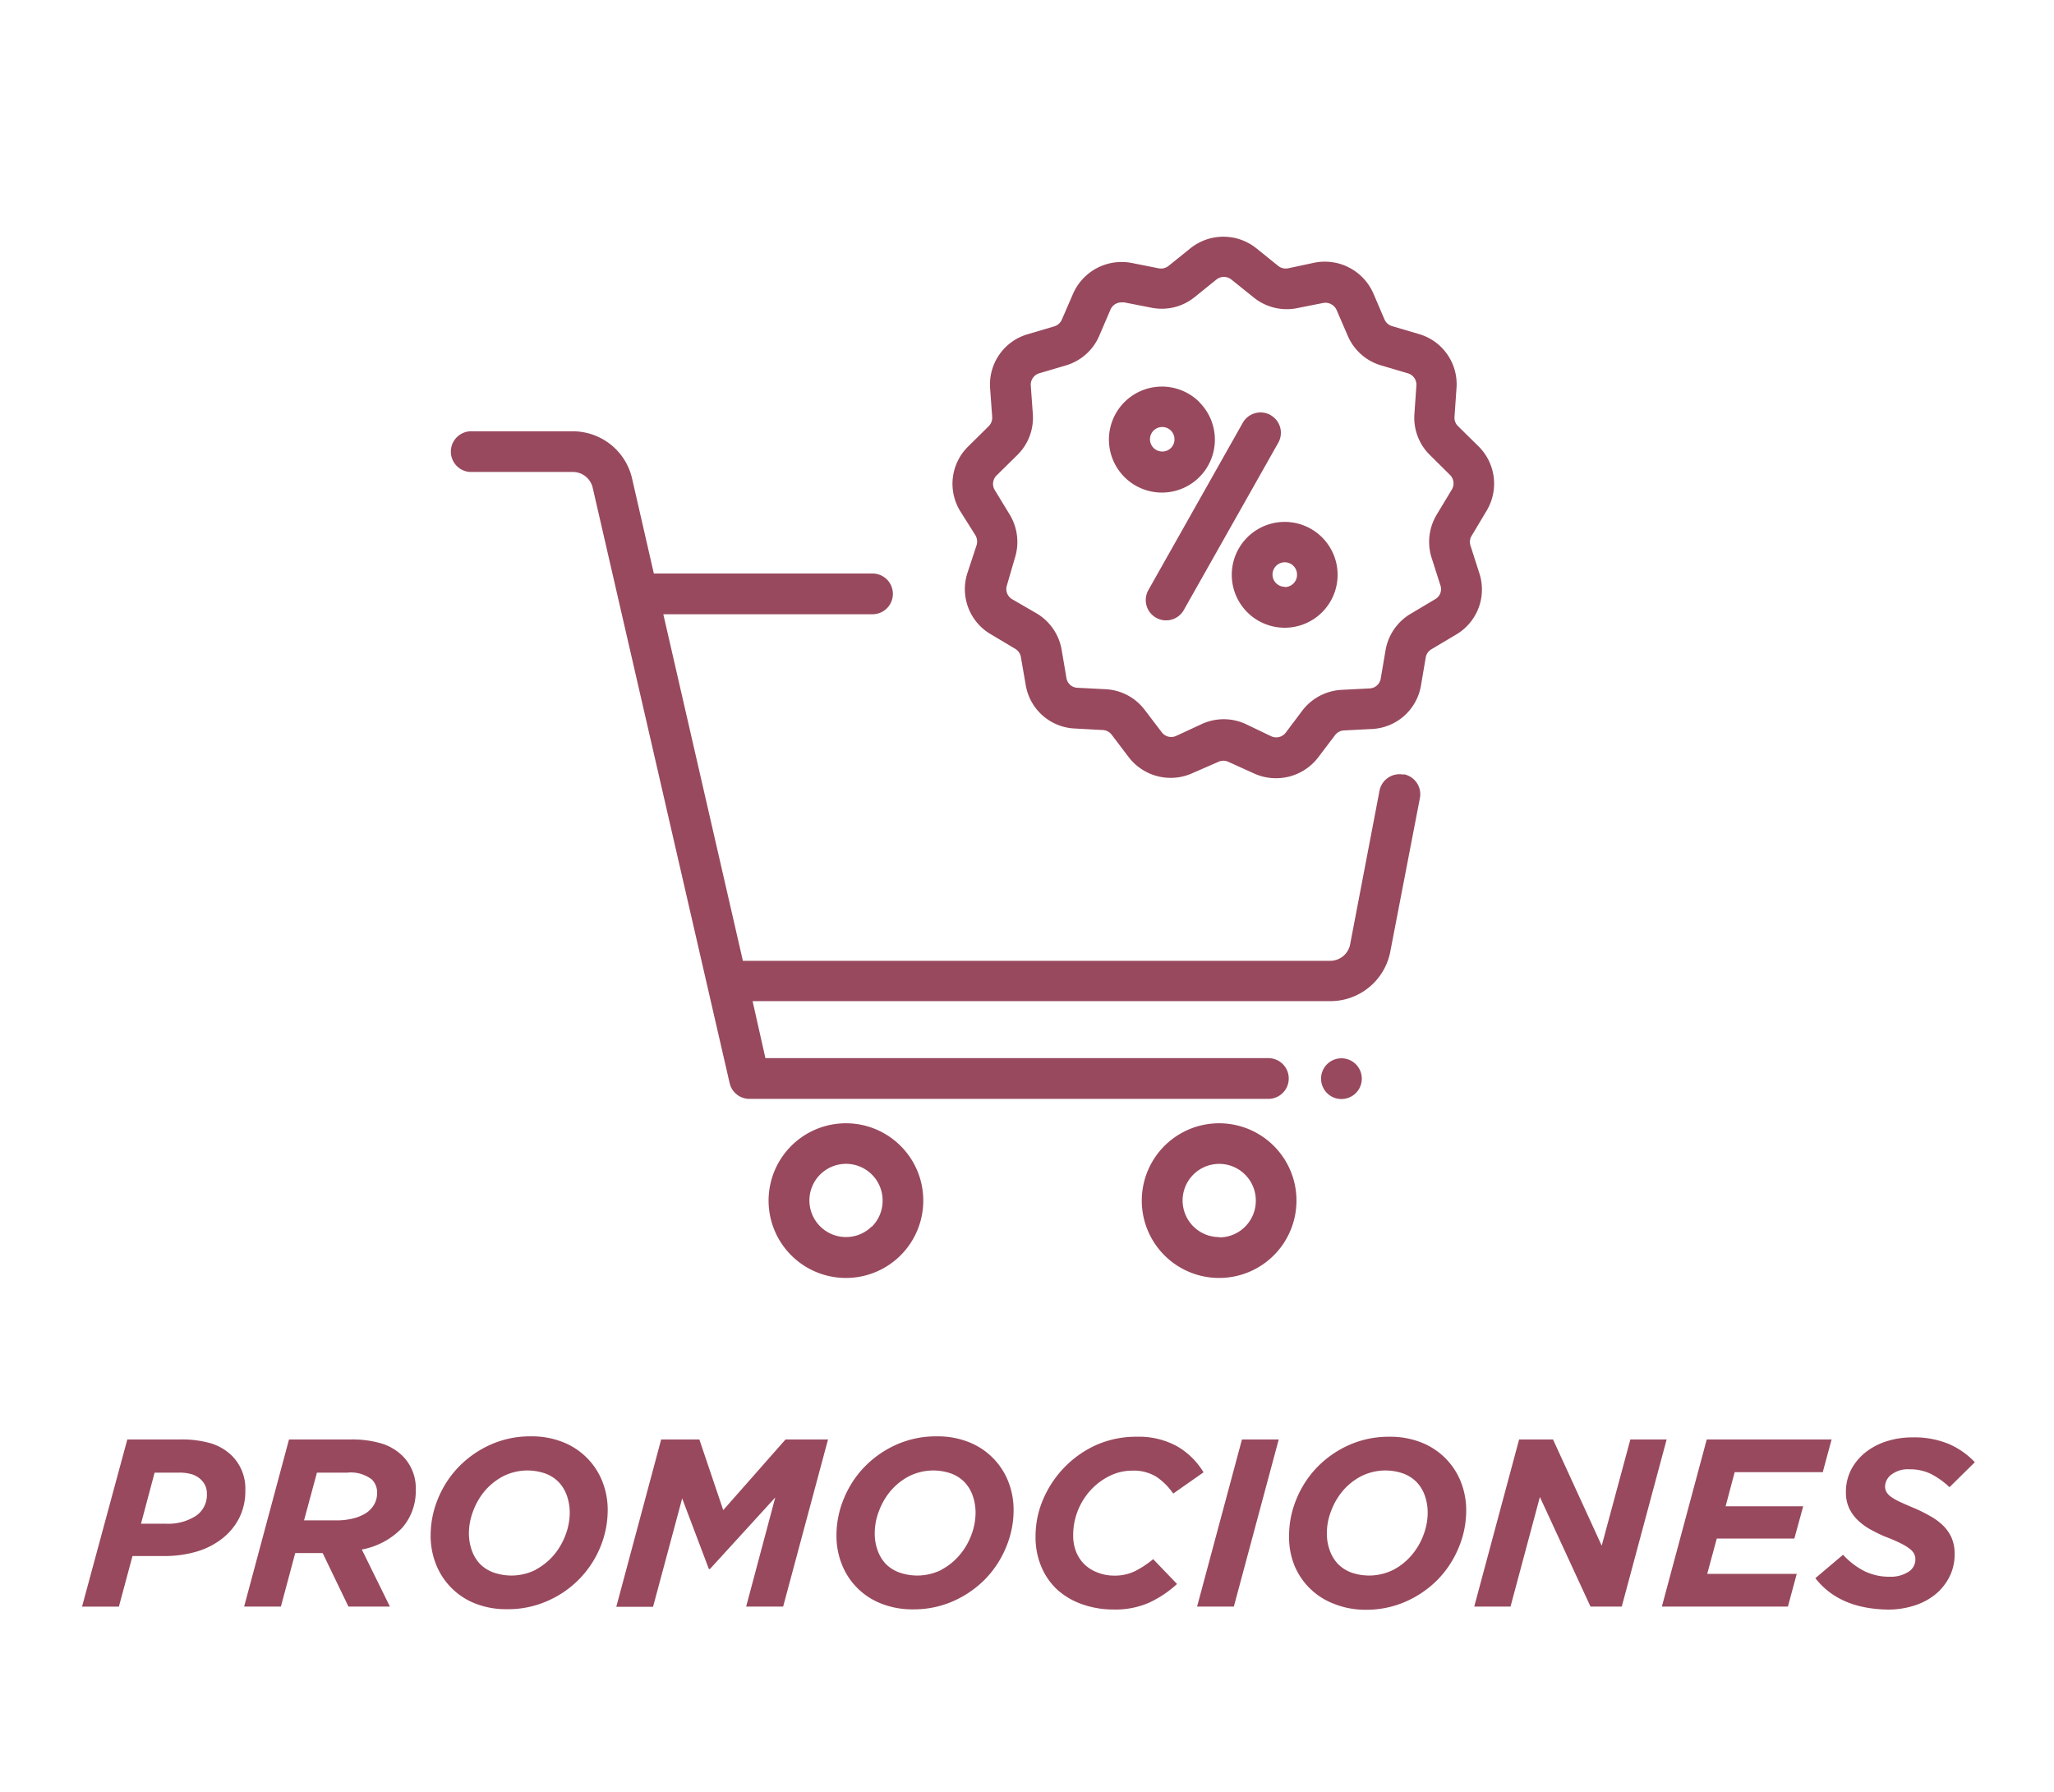 <svg xmlns="http://www.w3.org/2000/svg" viewBox="0 0 258.13 225.19"><defs><style>.cls-1{fill:#98495e;}</style></defs><title>promociones</title><g id="Capa_3" data-name="Capa 3"><path class="cls-1" d="M16,180.89h6.66a13.23,13.23,0,0,1,3.86.49A6.53,6.53,0,0,1,29.21,183a5.84,5.84,0,0,1,1.62,4.32,7.43,7.43,0,0,1-.79,3.48,7.69,7.69,0,0,1-2.16,2.58A9.66,9.66,0,0,1,24.65,195a14.36,14.36,0,0,1-4,.54h-4l-1.71,6.36H10.31Zm4.92,10.59a6.42,6.42,0,0,0,3.72-1A3.17,3.17,0,0,0,26,187.73a2.36,2.36,0,0,0-.69-1.74,2.9,2.9,0,0,0-1.15-.71,5.6,5.6,0,0,0-1.73-.22h-3l-1.71,6.42Z"/><path class="cls-1" d="M36.32,180.89H44a13.21,13.21,0,0,1,4,.52A6.54,6.54,0,0,1,50.63,183a5.72,5.72,0,0,1,1.62,4.23A7,7,0,0,1,50.54,192a9.38,9.38,0,0,1-5.07,2.72L49,201.89H43.79l-3.24-6.72H37.1l-1.8,6.72H30.68Zm6,10.17a8.53,8.53,0,0,0,2-.23,5.66,5.66,0,0,0,1.62-.65A3.28,3.28,0,0,0,47,189.1a2.85,2.85,0,0,0,.39-1.51,2.27,2.27,0,0,0-.66-1.67,4.32,4.32,0,0,0-3.06-.86H39.83l-1.62,6Z"/><path class="cls-1" d="M59.81,201.54a8.7,8.7,0,0,1-5-4.92,9.63,9.63,0,0,1-.69-3.67,12,12,0,0,1,.91-4.58,12.59,12.59,0,0,1,2.58-4,12.94,12.94,0,0,1,4-2.81,12.15,12.15,0,0,1,5.14-1.06,10.53,10.53,0,0,1,3.93.7,8.78,8.78,0,0,1,5,4.92,9.68,9.68,0,0,1,.69,3.68,12.13,12.13,0,0,1-.91,4.57,12.58,12.58,0,0,1-6.58,6.78,12.19,12.19,0,0,1-5.14,1.07A10.53,10.53,0,0,1,59.81,201.54Zm7.48-4.27a7.89,7.89,0,0,0,2.31-1.85,8.52,8.52,0,0,0,1.47-2.53,7.89,7.89,0,0,0,.53-2.76,6.42,6.42,0,0,0-.35-2.15,4.75,4.75,0,0,0-1-1.69,4.53,4.53,0,0,0-1.69-1.11,6.81,6.81,0,0,0-5.32.33,7.86,7.86,0,0,0-2.31,1.84,8.57,8.57,0,0,0-1.47,2.54,7.89,7.89,0,0,0-.53,2.76,6.36,6.36,0,0,0,.35,2.14,4.8,4.8,0,0,0,1,1.7A4.53,4.53,0,0,0,62,197.6a6.81,6.81,0,0,0,5.32-.33Z"/><path class="cls-1" d="M83.09,180.89h4.8l3,8.88,7.83-8.88h5.34l-5.64,21H93.77l3.66-13.71-8.22,9h-.12l-3.36-8.88-3.66,13.62H77.45Z"/><path class="cls-1" d="M110.81,201.54a8.7,8.7,0,0,1-5-4.92,9.63,9.63,0,0,1-.69-3.67,12,12,0,0,1,.91-4.58,12.59,12.59,0,0,1,2.58-4,12.89,12.89,0,0,1,4-2.81,12.23,12.23,0,0,1,5.15-1.06,10.53,10.53,0,0,1,3.93.7,8.78,8.78,0,0,1,5,4.92,9.68,9.68,0,0,1,.69,3.68,12,12,0,0,1-.92,4.57,12.63,12.63,0,0,1-2.58,4,12.87,12.87,0,0,1-4,2.8,12.19,12.19,0,0,1-5.14,1.07A10.53,10.53,0,0,1,110.81,201.54Zm7.48-4.27a7.72,7.72,0,0,0,2.3-1.85,8.34,8.34,0,0,0,1.48-2.53,7.89,7.89,0,0,0,.53-2.76,6.42,6.42,0,0,0-.35-2.15,4.75,4.75,0,0,0-1-1.69,4.53,4.53,0,0,0-1.69-1.11,6.81,6.81,0,0,0-5.32.33,7.86,7.86,0,0,0-2.31,1.84,8.57,8.57,0,0,0-1.47,2.54,7.67,7.67,0,0,0-.53,2.76,6.12,6.12,0,0,0,.35,2.14,4.8,4.8,0,0,0,1,1.7A4.53,4.53,0,0,0,113,197.6a6.81,6.81,0,0,0,5.32-.33Z"/><path class="cls-1" d="M136,201.6a9.27,9.27,0,0,1-3.13-1.83,8.29,8.29,0,0,1-2-2.88,9.42,9.42,0,0,1-.73-3.79,11.69,11.69,0,0,1,1-4.79,13.22,13.22,0,0,1,2.71-4,13,13,0,0,1,4-2.76,12.32,12.32,0,0,1,5-1,9.92,9.92,0,0,1,5.08,1.2,9.37,9.37,0,0,1,3.32,3.27l-3.81,2.67a8.05,8.05,0,0,0-2.1-2.1,5.42,5.42,0,0,0-3.06-.78,6.32,6.32,0,0,0-2.78.64,8.07,8.07,0,0,0-2.37,1.74,8.38,8.38,0,0,0-1.65,2.58,8.21,8.21,0,0,0-.61,3.17,5.49,5.49,0,0,0,.37,2.07,4.64,4.64,0,0,0,1.07,1.6,4.74,4.74,0,0,0,1.62,1A5.69,5.69,0,0,0,140,198a5.84,5.84,0,0,0,2.64-.56,12.29,12.29,0,0,0,2.28-1.51l3,3.12a13.72,13.72,0,0,1-3.42,2.31,10.46,10.46,0,0,1-4.53.9A11.72,11.72,0,0,1,136,201.6Z"/><path class="cls-1" d="M156.08,180.89h4.62l-5.64,21h-4.62Z"/><path class="cls-1" d="M167.63,201.54a8.7,8.7,0,0,1-5-4.92A9.63,9.63,0,0,1,162,193a12,12,0,0,1,.91-4.58,12.59,12.59,0,0,1,2.58-4,12.89,12.89,0,0,1,4-2.81,12.23,12.23,0,0,1,5.15-1.06,10.53,10.53,0,0,1,3.93.7,8.78,8.78,0,0,1,5,4.92,9.68,9.68,0,0,1,.69,3.68,12,12,0,0,1-.92,4.57,12.63,12.63,0,0,1-2.58,4,12.87,12.87,0,0,1-4,2.8,12.19,12.19,0,0,1-5.14,1.07A10.53,10.53,0,0,1,167.63,201.54Zm7.48-4.27a7.72,7.72,0,0,0,2.3-1.85,8.34,8.34,0,0,0,1.48-2.53,7.89,7.89,0,0,0,.53-2.76,6.42,6.42,0,0,0-.35-2.15,4.75,4.75,0,0,0-1-1.69,4.61,4.61,0,0,0-1.69-1.11,6.81,6.81,0,0,0-5.32.33,7.73,7.73,0,0,0-2.31,1.84,8.57,8.57,0,0,0-1.47,2.54,7.67,7.67,0,0,0-.53,2.76,6.12,6.12,0,0,0,.35,2.14,4.8,4.8,0,0,0,1,1.7,4.53,4.53,0,0,0,1.69,1.11,6.81,6.81,0,0,0,5.32-.33Z"/><path class="cls-1" d="M190.91,180.89h4.26l6.12,13.35,3.6-13.35h4.56l-5.64,21h-3.93l-6.36-13.77-3.69,13.77h-4.56Z"/><path class="cls-1" d="M214.49,180.89h15.69L229.07,185H218l-1.14,4.29h9.75l-1.11,4.05h-9.75l-1.2,4.44H225.8l-1.11,4.11H208.85Z"/><path class="cls-1" d="M228.14,198.32l3.48-2.94a9.46,9.46,0,0,0,2.67,2.05,7.08,7.08,0,0,0,3.21.71,4.09,4.09,0,0,0,2.31-.6,1.83,1.83,0,0,0,.9-1.59,1.52,1.52,0,0,0-.17-.71,2,2,0,0,0-.57-.63,6.6,6.6,0,0,0-1.09-.66c-.46-.23-1-.48-1.74-.76s-1.33-.59-1.95-.92a7.66,7.66,0,0,1-1.65-1.17,5.18,5.18,0,0,1-1.14-1.54,4.64,4.64,0,0,1-.42-2,6.11,6.11,0,0,1,.67-2.9,6.79,6.79,0,0,1,1.82-2.17,8.24,8.24,0,0,1,2.65-1.38,10.55,10.55,0,0,1,3.2-.48,11.35,11.35,0,0,1,4.62.84,9.89,9.89,0,0,1,3.24,2.28L245,186.89a10.15,10.15,0,0,0-2.36-1.68,6,6,0,0,0-2.68-.57,3.42,3.42,0,0,0-2.27.67,1.92,1.92,0,0,0-.79,1.46,1.44,1.44,0,0,0,.18.73,2,2,0,0,0,.6.62,7.21,7.21,0,0,0,1.12.63c.47.22,1.07.48,1.79.78a19.41,19.41,0,0,1,2,1,7.43,7.43,0,0,1,1.59,1.17,5,5,0,0,1,1.07,1.53,4.87,4.87,0,0,1,.39,2,6.2,6.2,0,0,1-.69,3,6.88,6.88,0,0,1-1.83,2.21,8.06,8.06,0,0,1-2.66,1.36,10.7,10.7,0,0,1-3.16.47Q231.14,202.19,228.14,198.32Z"/><g id="Capa_1-2" data-name="Capa 1-2"><g id="Capa_2-2" data-name="Capa 2-2"><path class="cls-1" d="M170.39,133.74a2.56,2.56,0,1,0,.75,1.81A2.56,2.56,0,0,0,170.39,133.74Z"/><path class="cls-1" d="M113.18,144a9.72,9.72,0,1,0,2.85,6.88A9.69,9.69,0,0,0,113.18,144Zm-3.61,10.11a4.6,4.6,0,1,1,1.35-3.25A4.59,4.59,0,0,1,109.57,154.15Z"/><path class="cls-1" d="M160.08,144a9.72,9.72,0,1,0,2.85,6.88A9.69,9.69,0,0,0,160.08,144Zm-6.86,11.46a4.6,4.6,0,1,1,4.6-4.6A4.6,4.6,0,0,1,153.22,155.5Z"/><path class="cls-1" d="M176.37,97.34a2.56,2.56,0,0,0-3,2l-3.71,19.4a2.55,2.55,0,0,1-2.51,2H93.36l-10-43.55h26.29a2.56,2.56,0,0,0,0-5.12H82.17L79.45,60.2a7.64,7.64,0,0,0-7.47-6H59.38a2.56,2.56,0,1,0-.32,5.11H72a2.56,2.56,0,0,1,2.49,2l17.2,74.78a2.55,2.55,0,0,0,2.49,2h65.22a2.56,2.56,0,1,0,0-5.12H96.19l-1.61-7.16h72.61a7.67,7.67,0,0,0,7.53-6.22l3.72-19.29a2.56,2.56,0,0,0-2-3Z"/><path class="cls-1" d="M186.79,64.24a6.6,6.6,0,0,0-1-8.17l-2.56-2.52a1.46,1.46,0,0,1-.44-1.17l.25-3.59a6.56,6.56,0,0,0-4.68-6.8L175,41a1.51,1.51,0,0,1-1-.84l-1.4-3.27A6.66,6.66,0,0,0,165.24,33l-3.38.72a1.51,1.51,0,0,1-1.23-.31l-2.73-2.2a6.63,6.63,0,0,0-8.31,0l-2.73,2.2a1.52,1.52,0,0,1-1.23.31l-3.43-.68a6.66,6.66,0,0,0-7.34,3.86l-1.42,3.27a1.51,1.51,0,0,1-.94.84l-3.38,1a6.57,6.57,0,0,0-4.69,6.8l.26,3.59a1.49,1.49,0,0,1-.45,1.17l-2.55,2.52a6.56,6.56,0,0,0-1,8.17l1.89,3a1.57,1.57,0,0,1,.15,1.25L121.58,72a6.56,6.56,0,0,0,3,7.74l3,1.79a1.52,1.52,0,0,1,.71,1l.61,3.53a6.55,6.55,0,0,0,6.19,5.49l3.49.19a1.5,1.5,0,0,1,1.12.58l2.14,2.82a6.64,6.64,0,0,0,8.06,2l3.21-1.4a1.49,1.49,0,0,1,1.27,0l3.2,1.45a6.67,6.67,0,0,0,8.07-2l2.13-2.81a1.49,1.49,0,0,1,1.12-.59l3.51-.18a6.56,6.56,0,0,0,6.17-5.49l.6-3.53a1.49,1.49,0,0,1,.71-1L183,79.74A6.57,6.57,0,0,0,185.9,72l-1.1-3.43a1.49,1.49,0,0,1,.15-1.25Zm-4.36-2.68-1.85,3.07a6.63,6.63,0,0,0-.66,5.49l1.1,3.44a1.45,1.45,0,0,1-.66,1.74l-3.06,1.82a6.62,6.62,0,0,0-3.18,4.62l-.6,3.53a1.48,1.48,0,0,1-1.4,1.24l-3.51.18a6.64,6.64,0,0,0-4.94,2.6l-2.09,2.78a1.5,1.5,0,0,1-1.83.45L156.58,91A6.59,6.59,0,0,0,151,91l-3.17,1.47a1.49,1.49,0,0,1-1.83-.45l-2.14-2.81a6.57,6.57,0,0,0-4.93-2.6l-3.51-.18a1.45,1.45,0,0,1-1.4-1.24l-.6-3.53a6.62,6.62,0,0,0-3.15-4.58L127.2,75.3a1.48,1.48,0,0,1-.66-1.74l1-3.44a6.63,6.63,0,0,0-.67-5.49L125,61.56a1.49,1.49,0,0,1,.25-1.82l2.55-2.51a6.57,6.57,0,0,0,2-5.18l-.26-3.6a1.5,1.5,0,0,1,1.06-1.54l3.39-1a6.58,6.58,0,0,0,4.15-3.7l1.41-3.29A1.5,1.5,0,0,1,141,38h.28l3.43.67a6.56,6.56,0,0,0,5.43-1.34l2.73-2.2a1.5,1.5,0,0,1,1.88,0l2.74,2.2a6.61,6.61,0,0,0,5.38,1.42l3.43-.68a1.54,1.54,0,0,1,1.67.88l1.41,3.26a6.57,6.57,0,0,0,4.16,3.7l3.38,1A1.49,1.49,0,0,1,178,48.45l-.25,3.6a6.56,6.56,0,0,0,2,5.18l2.53,2.51A1.5,1.5,0,0,1,182.43,61.56Z"/><path class="cls-1" d="M159.66,52.15a2.57,2.57,0,0,0-3.49,1l-11.85,21a2.55,2.55,0,1,0,4.45,2.51h0l11.86-21a2.55,2.55,0,0,0-.93-3.48h0Z"/><path class="cls-1" d="M166.15,67.53a6.65,6.65,0,1,0,1.95,4.7A6.66,6.66,0,0,0,166.15,67.53Zm-4.7,6.21v0A1.54,1.54,0,1,1,163,72.22,1.53,1.53,0,0,1,161.45,73.77Z"/><path class="cls-1" d="M150.74,50.54A6.66,6.66,0,1,0,146,61.9a6.65,6.65,0,0,0,4.72-11.36Zm-4.68,6.2h0v0a1.54,1.54,0,1,1,1.54-1.55A1.52,1.52,0,0,1,146.06,56.74Z"/></g></g></g></svg>